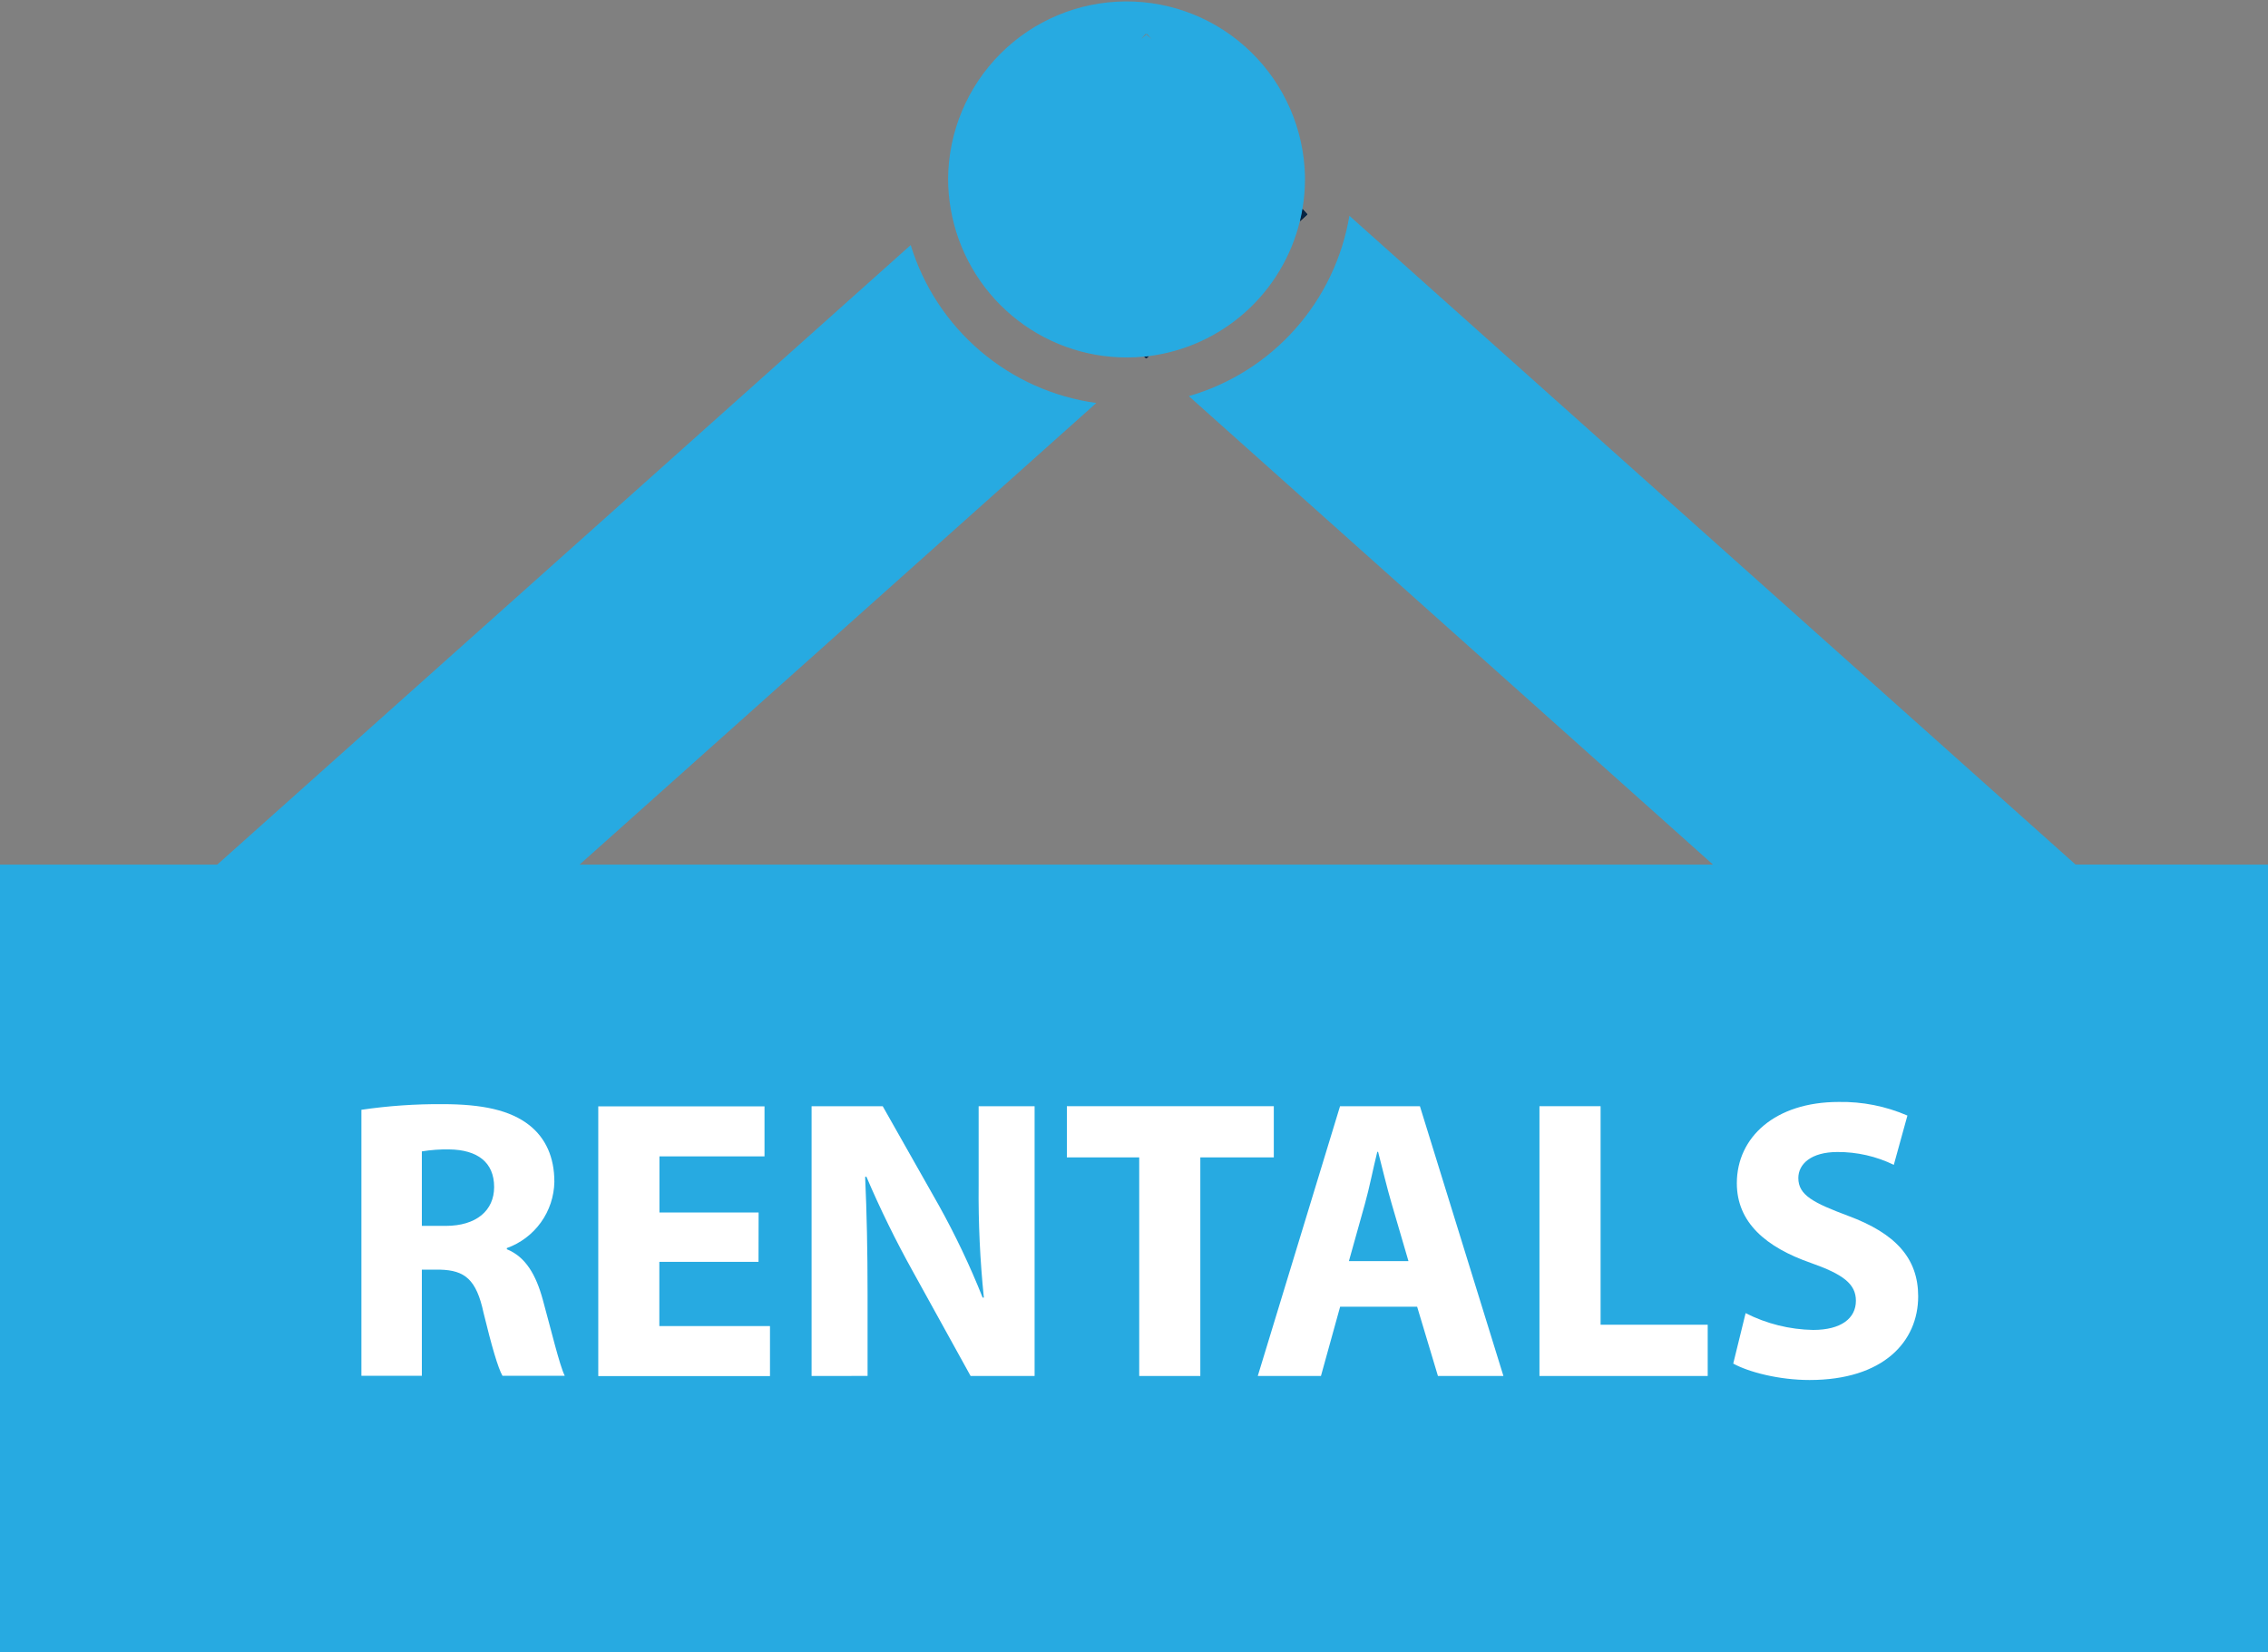 <svg width="70" height="51" viewBox="0 0 70 51" fill="none" xmlns="http://www.w3.org/2000/svg">
<rect x="0" y="0" width="70" height="51" fill="#808080" stroke="none"/>
<g clip-path="url(#clip0_73_333)">
<path d="M70 26.686V51.006H0V26.686H6.705L28.108 7.564C28.5 8.839 29.247 9.976 30.262 10.839C31.278 11.703 32.518 12.258 33.837 12.438L17.888 26.686H52.871L36.692 12.226C37.957 11.861 39.094 11.145 39.971 10.16C40.848 9.175 41.429 7.962 41.648 6.66L64.059 26.683L70 26.686Z" fill="#27AAE1"/>
<path d="M35.451 10.995L35.378 11.061L35.32 11.01L35.451 10.995Z" fill="#082442"/>
<path d="M40.35 6.619L40.12 6.825C40.151 6.701 40.177 6.575 40.197 6.448L40.35 6.619Z" fill="#082442"/>
<path d="M35.451 10.995L35.378 11.061L35.32 11.01L35.451 10.995Z" fill="#082442"/>
<path d="M40.35 6.619L40.12 6.825C40.151 6.701 40.177 6.575 40.197 6.448L40.35 6.619Z" fill="#082442"/>
<path d="M35.451 10.995L35.378 11.061L35.32 11.01L35.451 10.995Z" fill="#082442"/>
<path d="M40.35 6.619L40.12 6.825C40.151 6.701 40.177 6.575 40.197 6.448L40.35 6.619Z" fill="#082442"/>
<path d="M40.277 5.444C40.246 3.994 39.647 2.615 38.609 1.605C37.572 0.594 36.179 0.034 34.732 0.044C33.285 0.054 31.901 0.633 30.877 1.658C29.854 2.683 29.273 4.07 29.262 5.519C29.263 5.834 29.291 6.149 29.345 6.459C29.567 7.739 30.234 8.901 31.227 9.737C32.22 10.574 33.476 11.033 34.773 11.033C34.958 11.034 35.142 11.024 35.326 11.005L35.457 10.991C36.565 10.851 37.604 10.378 38.437 9.633C39.27 8.888 39.857 7.908 40.121 6.821C40.152 6.697 40.178 6.571 40.199 6.444C40.252 6.137 40.278 5.826 40.277 5.515C40.277 5.495 40.277 5.468 40.277 5.444ZM35.381 1.062L35.215 1.208L35.361 1.043L35.38 1.06L35.399 1.043L35.544 1.208L35.381 1.062Z" fill="#27AAE1"/>
<path d="M11.154 34.253C11.983 34.131 12.82 34.073 13.658 34.079C14.891 34.079 15.754 34.265 16.346 34.735C16.839 35.13 17.11 35.711 17.11 36.476C17.102 36.926 16.957 37.363 16.695 37.728C16.433 38.093 16.066 38.37 15.643 38.521V38.557C16.226 38.793 16.543 39.348 16.753 40.114C17.012 41.054 17.27 42.14 17.43 42.462H15.508C15.372 42.226 15.174 41.547 14.925 40.522C14.703 39.483 14.342 39.207 13.581 39.187H13.02V42.462H11.154V34.253ZM13.02 37.836H13.759C14.696 37.836 15.251 37.366 15.251 36.637C15.251 35.871 14.734 35.489 13.871 35.476C13.586 35.47 13.301 35.491 13.02 35.537V37.836Z" fill="white"/>
<path d="M23.411 38.947H20.35V40.928H23.765V42.472H18.465V34.147H23.596V35.69H20.353V37.423H23.414L23.411 38.947Z" fill="white"/>
<path d="M25.049 42.469V34.144H27.245L28.972 37.195C29.485 38.116 29.938 39.069 30.328 40.049H30.366C30.247 38.895 30.194 37.736 30.205 36.577V34.144H31.932V42.469H29.957L28.182 39.256C27.65 38.301 27.168 37.319 26.739 36.314L26.702 36.327C26.752 37.427 26.777 38.6 26.777 39.96V42.467L25.049 42.469Z" fill="white"/>
<path d="M35.161 35.722H32.928V34.142H39.315V35.722H37.047V42.469H35.161V35.722Z" fill="white"/>
<path d="M41.362 40.332L40.77 42.469H38.82L41.359 34.144H43.825L46.402 42.469H44.381L43.739 40.332H41.362ZM43.471 38.923L42.954 37.157C42.808 36.662 42.662 36.044 42.534 35.55H42.509C42.385 36.044 42.263 36.675 42.127 37.157L41.633 38.923H43.471Z" fill="white"/>
<path d="M47.514 34.142H49.401V40.887H52.707V42.469H47.514V34.142Z" fill="white"/>
<path d="M53.877 40.529C54.523 40.858 55.236 41.035 55.96 41.048C56.825 41.048 57.281 40.69 57.281 40.147C57.281 39.627 56.886 39.33 55.887 38.978C54.505 38.496 53.606 37.731 53.606 36.52C53.606 35.099 54.79 34.011 56.75 34.011C57.479 33.998 58.202 34.141 58.871 34.431L58.451 35.952C57.909 35.689 57.314 35.553 56.712 35.556C55.899 35.556 55.504 35.927 55.504 36.359C55.504 36.891 55.973 37.125 57.046 37.528C58.514 38.072 59.203 38.842 59.203 40.011C59.203 41.407 58.13 42.593 55.851 42.593C54.902 42.593 53.965 42.346 53.495 42.086L53.877 40.529Z" fill="white"/>
</g>
<defs>
<clipPath id="clip0_73_333">
<rect width="70" height="51" fill="white"/>
</clipPath>
</defs>
</svg>
